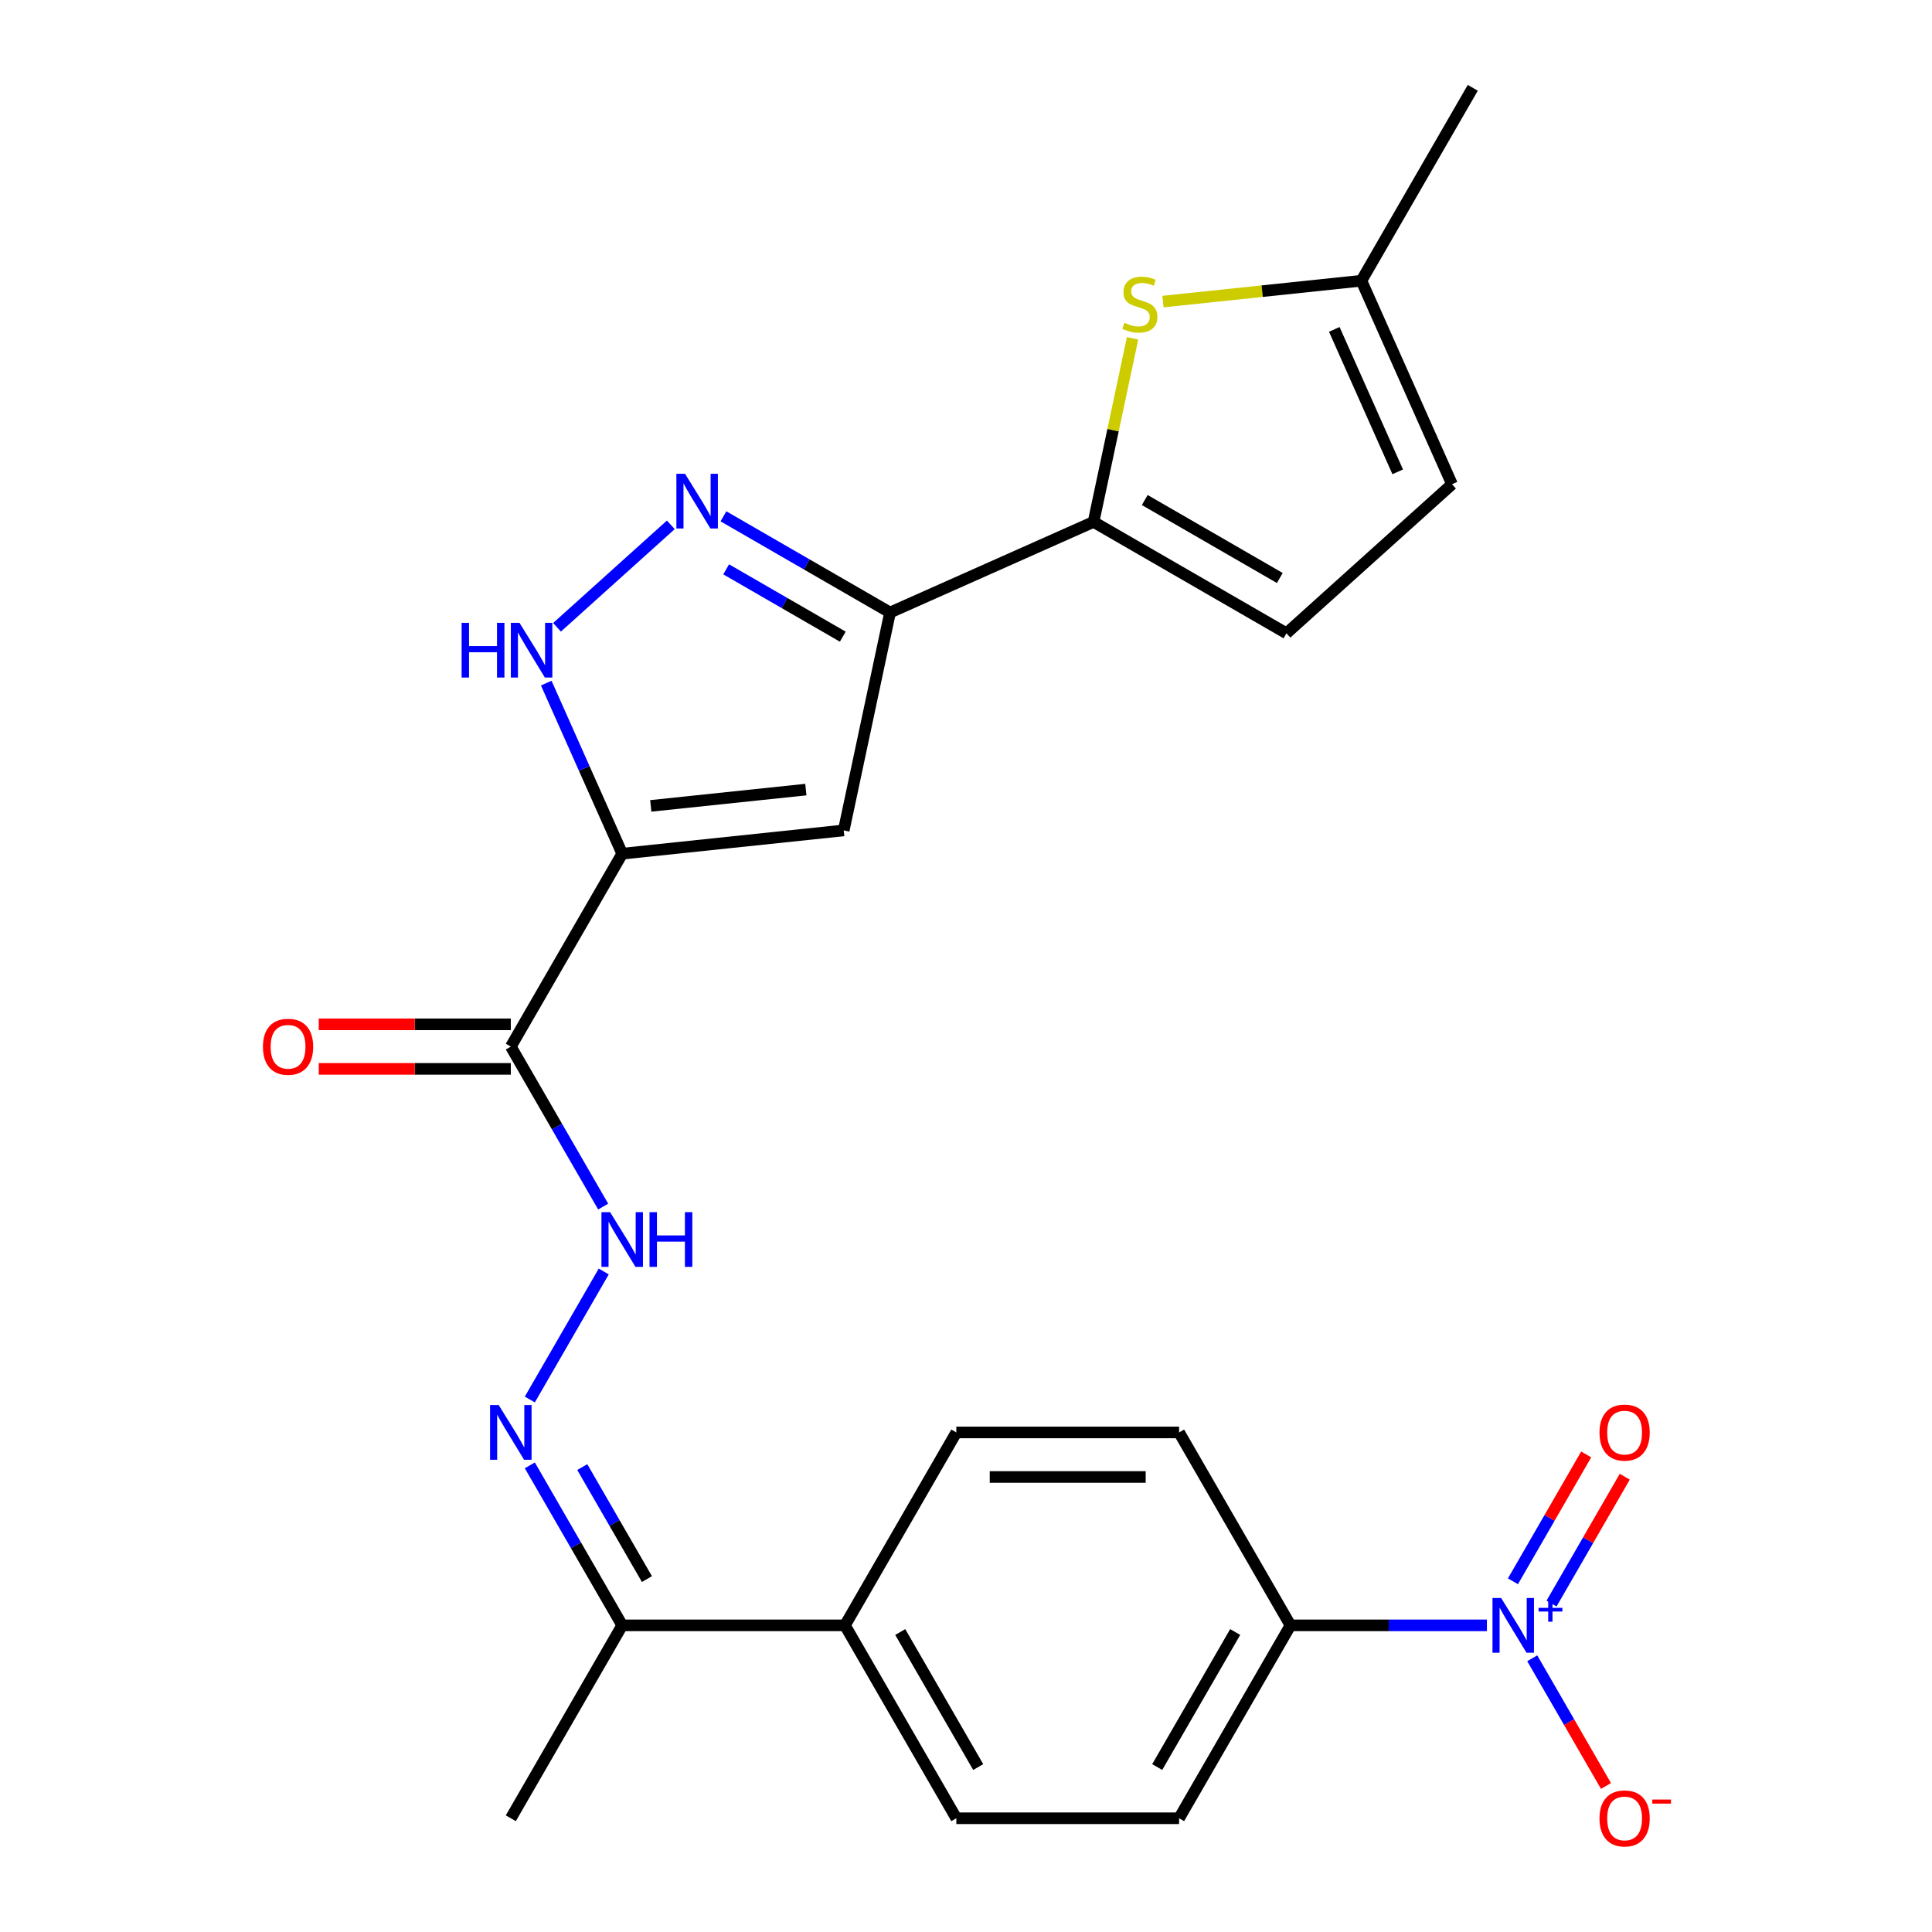 <?xml version='1.0' encoding='iso-8859-1'?>
<svg version='1.1' baseProfile='full'
              xmlns='http://www.w3.org/2000/svg'
                      xmlns:rdkit='http://www.rdkit.org/xml'
                      xmlns:xlink='http://www.w3.org/1999/xlink'
                  xml:space='preserve'
width='1000px' height='1000px' viewBox='0 0 1000 1000'>
<!-- END OF HEADER -->
<rect style='opacity:1.0;fill:#FFFFFF;stroke:none' width='1000' height='1000' x='0' y='0'> </rect>
<path class='bond-1' d='M 322.048,441.868 L 436.716,429.816' style='fill:none;fill-rule:evenodd;stroke:#000000;stroke-width:6px;stroke-linecap:butt;stroke-linejoin:miter;stroke-opacity:1' />
<path class='bond-1' d='M 336.837,417.127 L 417.105,408.69' style='fill:none;fill-rule:evenodd;stroke:#000000;stroke-width:6px;stroke-linecap:butt;stroke-linejoin:miter;stroke-opacity:1' />
<path class='bond-4' d='M 322.048,441.868 L 302.393,397.723' style='fill:none;fill-rule:evenodd;stroke:#000000;stroke-width:6px;stroke-linecap:butt;stroke-linejoin:miter;stroke-opacity:1' />
<path class='bond-4' d='M 302.393,397.723 L 282.739,353.579' style='fill:none;fill-rule:evenodd;stroke:#0000FF;stroke-width:6px;stroke-linecap:butt;stroke-linejoin:miter;stroke-opacity:1' />
<path class='bond-6' d='M 322.048,441.868 L 264.398,541.72' style='fill:none;fill-rule:evenodd;stroke:#000000;stroke-width:6px;stroke-linecap:butt;stroke-linejoin:miter;stroke-opacity:1' />
<path class='bond-0' d='M 460.688,317.036 L 436.716,429.816' style='fill:none;fill-rule:evenodd;stroke:#000000;stroke-width:6px;stroke-linecap:butt;stroke-linejoin:miter;stroke-opacity:1' />
<path class='bond-5' d='M 460.688,317.036 L 566.019,270.139' style='fill:none;fill-rule:evenodd;stroke:#000000;stroke-width:6px;stroke-linecap:butt;stroke-linejoin:miter;stroke-opacity:1' />
<path class='bond-25' d='M 460.688,317.036 L 417.573,292.143' style='fill:none;fill-rule:evenodd;stroke:#000000;stroke-width:6px;stroke-linecap:butt;stroke-linejoin:miter;stroke-opacity:1' />
<path class='bond-25' d='M 417.573,292.143 L 374.458,267.251' style='fill:none;fill-rule:evenodd;stroke:#0000FF;stroke-width:6px;stroke-linecap:butt;stroke-linejoin:miter;stroke-opacity:1' />
<path class='bond-25' d='M 436.223,329.539 L 406.043,312.114' style='fill:none;fill-rule:evenodd;stroke:#000000;stroke-width:6px;stroke-linecap:butt;stroke-linejoin:miter;stroke-opacity:1' />
<path class='bond-25' d='M 406.043,312.114 L 375.862,294.689' style='fill:none;fill-rule:evenodd;stroke:#0000FF;stroke-width:6px;stroke-linecap:butt;stroke-linejoin:miter;stroke-opacity:1' />
<path class='bond-2' d='M 347.213,271.652 L 288.315,324.683' style='fill:none;fill-rule:evenodd;stroke:#0000FF;stroke-width:6px;stroke-linecap:butt;stroke-linejoin:miter;stroke-opacity:1' />
<path class='bond-3' d='M 769.624,841.278 L 718.785,841.278' style='fill:none;fill-rule:evenodd;stroke:#0000FF;stroke-width:6px;stroke-linecap:butt;stroke-linejoin:miter;stroke-opacity:1' />
<path class='bond-3' d='M 718.785,841.278 L 667.947,841.278' style='fill:none;fill-rule:evenodd;stroke:#000000;stroke-width:6px;stroke-linecap:butt;stroke-linejoin:miter;stroke-opacity:1' />
<path class='bond-14' d='M 793.086,858.32 L 812.167,891.37' style='fill:none;fill-rule:evenodd;stroke:#0000FF;stroke-width:6px;stroke-linecap:butt;stroke-linejoin:miter;stroke-opacity:1' />
<path class='bond-14' d='M 812.167,891.37 L 831.248,924.42' style='fill:none;fill-rule:evenodd;stroke:#FF0000;stroke-width:6px;stroke-linecap:butt;stroke-linejoin:miter;stroke-opacity:1' />
<path class='bond-16' d='M 803.071,830 L 822.025,797.17' style='fill:none;fill-rule:evenodd;stroke:#0000FF;stroke-width:6px;stroke-linecap:butt;stroke-linejoin:miter;stroke-opacity:1' />
<path class='bond-16' d='M 822.025,797.17 L 840.979,764.341' style='fill:none;fill-rule:evenodd;stroke:#FF0000;stroke-width:6px;stroke-linecap:butt;stroke-linejoin:miter;stroke-opacity:1' />
<path class='bond-16' d='M 783.1,818.47 L 802.055,785.641' style='fill:none;fill-rule:evenodd;stroke:#0000FF;stroke-width:6px;stroke-linecap:butt;stroke-linejoin:miter;stroke-opacity:1' />
<path class='bond-16' d='M 802.055,785.641 L 821.009,752.811' style='fill:none;fill-rule:evenodd;stroke:#FF0000;stroke-width:6px;stroke-linecap:butt;stroke-linejoin:miter;stroke-opacity:1' />
<path class='bond-7' d='M 566.019,270.139 L 576.118,222.63' style='fill:none;fill-rule:evenodd;stroke:#000000;stroke-width:6px;stroke-linecap:butt;stroke-linejoin:miter;stroke-opacity:1' />
<path class='bond-7' d='M 576.118,222.63 L 586.216,175.122' style='fill:none;fill-rule:evenodd;stroke:#CCCC00;stroke-width:6px;stroke-linecap:butt;stroke-linejoin:miter;stroke-opacity:1' />
<path class='bond-10' d='M 566.019,270.139 L 665.872,327.789' style='fill:none;fill-rule:evenodd;stroke:#000000;stroke-width:6px;stroke-linecap:butt;stroke-linejoin:miter;stroke-opacity:1' />
<path class='bond-10' d='M 592.527,258.816 L 662.424,299.171' style='fill:none;fill-rule:evenodd;stroke:#000000;stroke-width:6px;stroke-linecap:butt;stroke-linejoin:miter;stroke-opacity:1' />
<path class='bond-9' d='M 264.398,541.72 L 288.303,583.125' style='fill:none;fill-rule:evenodd;stroke:#000000;stroke-width:6px;stroke-linecap:butt;stroke-linejoin:miter;stroke-opacity:1' />
<path class='bond-9' d='M 288.303,583.125 L 312.208,624.53' style='fill:none;fill-rule:evenodd;stroke:#0000FF;stroke-width:6px;stroke-linecap:butt;stroke-linejoin:miter;stroke-opacity:1' />
<path class='bond-18' d='M 264.398,530.19 L 214.689,530.19' style='fill:none;fill-rule:evenodd;stroke:#000000;stroke-width:6px;stroke-linecap:butt;stroke-linejoin:miter;stroke-opacity:1' />
<path class='bond-18' d='M 214.689,530.19 L 164.981,530.19' style='fill:none;fill-rule:evenodd;stroke:#FF0000;stroke-width:6px;stroke-linecap:butt;stroke-linejoin:miter;stroke-opacity:1' />
<path class='bond-18' d='M 264.398,553.25 L 214.689,553.25' style='fill:none;fill-rule:evenodd;stroke:#000000;stroke-width:6px;stroke-linecap:butt;stroke-linejoin:miter;stroke-opacity:1' />
<path class='bond-18' d='M 214.689,553.25 L 164.981,553.25' style='fill:none;fill-rule:evenodd;stroke:#FF0000;stroke-width:6px;stroke-linecap:butt;stroke-linejoin:miter;stroke-opacity:1' />
<path class='bond-11' d='M 601.954,156.102 L 653.307,150.704' style='fill:none;fill-rule:evenodd;stroke:#CCCC00;stroke-width:6px;stroke-linecap:butt;stroke-linejoin:miter;stroke-opacity:1' />
<path class='bond-11' d='M 653.307,150.704 L 704.659,145.307' style='fill:none;fill-rule:evenodd;stroke:#000000;stroke-width:6px;stroke-linecap:butt;stroke-linejoin:miter;stroke-opacity:1' />
<path class='bond-8' d='M 274.237,724.383 L 312.492,658.123' style='fill:none;fill-rule:evenodd;stroke:#0000FF;stroke-width:6px;stroke-linecap:butt;stroke-linejoin:miter;stroke-opacity:1' />
<path class='bond-15' d='M 274.237,758.468 L 298.142,799.873' style='fill:none;fill-rule:evenodd;stroke:#0000FF;stroke-width:6px;stroke-linecap:butt;stroke-linejoin:miter;stroke-opacity:1' />
<path class='bond-15' d='M 298.142,799.873 L 322.048,841.278' style='fill:none;fill-rule:evenodd;stroke:#000000;stroke-width:6px;stroke-linecap:butt;stroke-linejoin:miter;stroke-opacity:1' />
<path class='bond-15' d='M 301.379,759.359 L 318.113,788.343' style='fill:none;fill-rule:evenodd;stroke:#0000FF;stroke-width:6px;stroke-linecap:butt;stroke-linejoin:miter;stroke-opacity:1' />
<path class='bond-15' d='M 318.113,788.343 L 334.847,817.326' style='fill:none;fill-rule:evenodd;stroke:#000000;stroke-width:6px;stroke-linecap:butt;stroke-linejoin:miter;stroke-opacity:1' />
<path class='bond-13' d='M 665.872,327.789 L 751.556,250.638' style='fill:none;fill-rule:evenodd;stroke:#000000;stroke-width:6px;stroke-linecap:butt;stroke-linejoin:miter;stroke-opacity:1' />
<path class='bond-23' d='M 704.659,145.307 L 762.309,45.455' style='fill:none;fill-rule:evenodd;stroke:#000000;stroke-width:6px;stroke-linecap:butt;stroke-linejoin:miter;stroke-opacity:1' />
<path class='bond-26' d='M 704.659,145.307 L 751.556,250.638' style='fill:none;fill-rule:evenodd;stroke:#000000;stroke-width:6px;stroke-linecap:butt;stroke-linejoin:miter;stroke-opacity:1' />
<path class='bond-26' d='M 690.628,170.486 L 723.455,244.218' style='fill:none;fill-rule:evenodd;stroke:#000000;stroke-width:6px;stroke-linecap:butt;stroke-linejoin:miter;stroke-opacity:1' />
<path class='bond-12' d='M 667.947,841.278 L 610.297,941.13' style='fill:none;fill-rule:evenodd;stroke:#000000;stroke-width:6px;stroke-linecap:butt;stroke-linejoin:miter;stroke-opacity:1' />
<path class='bond-12' d='M 639.329,844.726 L 598.974,914.622' style='fill:none;fill-rule:evenodd;stroke:#000000;stroke-width:6px;stroke-linecap:butt;stroke-linejoin:miter;stroke-opacity:1' />
<path class='bond-27' d='M 667.947,841.278 L 610.297,741.425' style='fill:none;fill-rule:evenodd;stroke:#000000;stroke-width:6px;stroke-linecap:butt;stroke-linejoin:miter;stroke-opacity:1' />
<path class='bond-17' d='M 322.048,841.278 L 437.347,841.278' style='fill:none;fill-rule:evenodd;stroke:#000000;stroke-width:6px;stroke-linecap:butt;stroke-linejoin:miter;stroke-opacity:1' />
<path class='bond-24' d='M 322.048,841.278 L 264.398,941.13' style='fill:none;fill-rule:evenodd;stroke:#000000;stroke-width:6px;stroke-linecap:butt;stroke-linejoin:miter;stroke-opacity:1' />
<path class='bond-21' d='M 437.347,841.278 L 494.997,741.425' style='fill:none;fill-rule:evenodd;stroke:#000000;stroke-width:6px;stroke-linecap:butt;stroke-linejoin:miter;stroke-opacity:1' />
<path class='bond-22' d='M 437.347,841.278 L 494.997,941.13' style='fill:none;fill-rule:evenodd;stroke:#000000;stroke-width:6px;stroke-linecap:butt;stroke-linejoin:miter;stroke-opacity:1' />
<path class='bond-22' d='M 465.965,844.726 L 506.32,914.622' style='fill:none;fill-rule:evenodd;stroke:#000000;stroke-width:6px;stroke-linecap:butt;stroke-linejoin:miter;stroke-opacity:1' />
<path class='bond-19' d='M 610.297,741.425 L 494.997,741.425' style='fill:none;fill-rule:evenodd;stroke:#000000;stroke-width:6px;stroke-linecap:butt;stroke-linejoin:miter;stroke-opacity:1' />
<path class='bond-19' d='M 593.002,764.485 L 512.292,764.485' style='fill:none;fill-rule:evenodd;stroke:#000000;stroke-width:6px;stroke-linecap:butt;stroke-linejoin:miter;stroke-opacity:1' />
<path class='bond-20' d='M 610.297,941.13 L 494.997,941.13' style='fill:none;fill-rule:evenodd;stroke:#000000;stroke-width:6px;stroke-linecap:butt;stroke-linejoin:miter;stroke-opacity:1' />
<path  class='atom-3' d='M 354.575 245.226
L 363.855 260.226
Q 364.775 261.706, 366.255 264.386
Q 367.735 267.066, 367.815 267.226
L 367.815 245.226
L 371.575 245.226
L 371.575 273.546
L 367.695 273.546
L 357.735 257.146
Q 356.575 255.226, 355.335 253.026
Q 354.135 250.826, 353.775 250.146
L 353.775 273.546
L 350.095 273.546
L 350.095 245.226
L 354.575 245.226
' fill='#0000FF'/>
<path  class='atom-4' d='M 776.986 827.118
L 786.266 842.118
Q 787.186 843.598, 788.666 846.278
Q 790.146 848.958, 790.226 849.118
L 790.226 827.118
L 793.986 827.118
L 793.986 855.438
L 790.106 855.438
L 780.146 839.038
Q 778.986 837.118, 777.746 834.918
Q 776.546 832.718, 776.186 832.038
L 776.186 855.438
L 772.506 855.438
L 772.506 827.118
L 776.986 827.118
' fill='#0000FF'/>
<path  class='atom-4' d='M 796.362 832.223
L 801.352 832.223
L 801.352 826.969
L 803.569 826.969
L 803.569 832.223
L 808.691 832.223
L 808.691 834.123
L 803.569 834.123
L 803.569 839.403
L 801.352 839.403
L 801.352 834.123
L 796.362 834.123
L 796.362 832.223
' fill='#0000FF'/>
<path  class='atom-5' d='M 238.931 322.376
L 242.771 322.376
L 242.771 334.416
L 257.251 334.416
L 257.251 322.376
L 261.091 322.376
L 261.091 350.696
L 257.251 350.696
L 257.251 337.616
L 242.771 337.616
L 242.771 350.696
L 238.931 350.696
L 238.931 322.376
' fill='#0000FF'/>
<path  class='atom-5' d='M 268.891 322.376
L 278.171 337.376
Q 279.091 338.856, 280.571 341.536
Q 282.051 344.216, 282.131 344.376
L 282.131 322.376
L 285.891 322.376
L 285.891 350.696
L 282.011 350.696
L 272.051 334.296
Q 270.891 332.376, 269.651 330.176
Q 268.451 327.976, 268.091 327.296
L 268.091 350.696
L 264.411 350.696
L 264.411 322.376
L 268.891 322.376
' fill='#0000FF'/>
<path  class='atom-8' d='M 581.991 167.079
Q 582.311 167.199, 583.631 167.759
Q 584.951 168.319, 586.391 168.679
Q 587.871 168.999, 589.311 168.999
Q 591.991 168.999, 593.551 167.719
Q 595.111 166.399, 595.111 164.119
Q 595.111 162.559, 594.311 161.599
Q 593.551 160.639, 592.351 160.119
Q 591.151 159.599, 589.151 158.999
Q 586.631 158.239, 585.111 157.519
Q 583.631 156.799, 582.551 155.279
Q 581.511 153.759, 581.511 151.199
Q 581.511 147.639, 583.911 145.439
Q 586.351 143.239, 591.151 143.239
Q 594.431 143.239, 598.151 144.799
L 597.231 147.879
Q 593.831 146.479, 591.271 146.479
Q 588.511 146.479, 586.991 147.639
Q 585.471 148.759, 585.511 150.719
Q 585.511 152.239, 586.271 153.159
Q 587.071 154.079, 588.191 154.599
Q 589.351 155.119, 591.271 155.719
Q 593.831 156.519, 595.351 157.319
Q 596.871 158.119, 597.951 159.759
Q 599.071 161.359, 599.071 164.119
Q 599.071 168.039, 596.431 170.159
Q 593.831 172.239, 589.471 172.239
Q 586.951 172.239, 585.031 171.679
Q 583.151 171.159, 580.911 170.239
L 581.991 167.079
' fill='#CCCC00'/>
<path  class='atom-9' d='M 258.138 727.265
L 267.418 742.265
Q 268.338 743.745, 269.818 746.425
Q 271.298 749.105, 271.378 749.265
L 271.378 727.265
L 275.138 727.265
L 275.138 755.585
L 271.258 755.585
L 261.298 739.185
Q 260.138 737.265, 258.898 735.065
Q 257.698 732.865, 257.338 732.185
L 257.338 755.585
L 253.658 755.585
L 253.658 727.265
L 258.138 727.265
' fill='#0000FF'/>
<path  class='atom-10' d='M 315.788 627.413
L 325.068 642.413
Q 325.988 643.893, 327.468 646.573
Q 328.948 649.253, 329.028 649.413
L 329.028 627.413
L 332.788 627.413
L 332.788 655.733
L 328.908 655.733
L 318.948 639.333
Q 317.788 637.413, 316.548 635.213
Q 315.348 633.013, 314.988 632.333
L 314.988 655.733
L 311.308 655.733
L 311.308 627.413
L 315.788 627.413
' fill='#0000FF'/>
<path  class='atom-10' d='M 336.188 627.413
L 340.028 627.413
L 340.028 639.453
L 354.508 639.453
L 354.508 627.413
L 358.348 627.413
L 358.348 655.733
L 354.508 655.733
L 354.508 642.653
L 340.028 642.653
L 340.028 655.733
L 336.188 655.733
L 336.188 627.413
' fill='#0000FF'/>
<path  class='atom-15' d='M 827.896 941.21
Q 827.896 934.41, 831.256 930.61
Q 834.616 926.81, 840.896 926.81
Q 847.176 926.81, 850.536 930.61
Q 853.896 934.41, 853.896 941.21
Q 853.896 948.09, 850.496 952.01
Q 847.096 955.89, 840.896 955.89
Q 834.656 955.89, 831.256 952.01
Q 827.896 948.13, 827.896 941.21
M 840.896 952.69
Q 845.216 952.69, 847.536 949.81
Q 849.896 946.89, 849.896 941.21
Q 849.896 935.65, 847.536 932.85
Q 845.216 930.01, 840.896 930.01
Q 836.576 930.01, 834.216 932.81
Q 831.896 935.61, 831.896 941.21
Q 831.896 946.93, 834.216 949.81
Q 836.576 952.69, 840.896 952.69
' fill='#FF0000'/>
<path  class='atom-15' d='M 855.216 931.433
L 864.905 931.433
L 864.905 933.545
L 855.216 933.545
L 855.216 931.433
' fill='#FF0000'/>
<path  class='atom-17' d='M 827.896 741.505
Q 827.896 734.705, 831.256 730.905
Q 834.616 727.105, 840.896 727.105
Q 847.176 727.105, 850.536 730.905
Q 853.896 734.705, 853.896 741.505
Q 853.896 748.385, 850.496 752.305
Q 847.096 756.185, 840.896 756.185
Q 834.656 756.185, 831.256 752.305
Q 827.896 748.425, 827.896 741.505
M 840.896 752.985
Q 845.216 752.985, 847.536 750.105
Q 849.896 747.185, 849.896 741.505
Q 849.896 735.945, 847.536 733.145
Q 845.216 730.305, 840.896 730.305
Q 836.576 730.305, 834.216 733.105
Q 831.896 735.905, 831.896 741.505
Q 831.896 747.225, 834.216 750.105
Q 836.576 752.985, 840.896 752.985
' fill='#FF0000'/>
<path  class='atom-19' d='M 136.098 541.8
Q 136.098 535, 139.458 531.2
Q 142.818 527.4, 149.098 527.4
Q 155.378 527.4, 158.738 531.2
Q 162.098 535, 162.098 541.8
Q 162.098 548.68, 158.698 552.6
Q 155.298 556.48, 149.098 556.48
Q 142.858 556.48, 139.458 552.6
Q 136.098 548.72, 136.098 541.8
M 149.098 553.28
Q 153.418 553.28, 155.738 550.4
Q 158.098 547.48, 158.098 541.8
Q 158.098 536.24, 155.738 533.44
Q 153.418 530.6, 149.098 530.6
Q 144.778 530.6, 142.418 533.4
Q 140.098 536.2, 140.098 541.8
Q 140.098 547.52, 142.418 550.4
Q 144.778 553.28, 149.098 553.28
' fill='#FF0000'/>
</svg>
